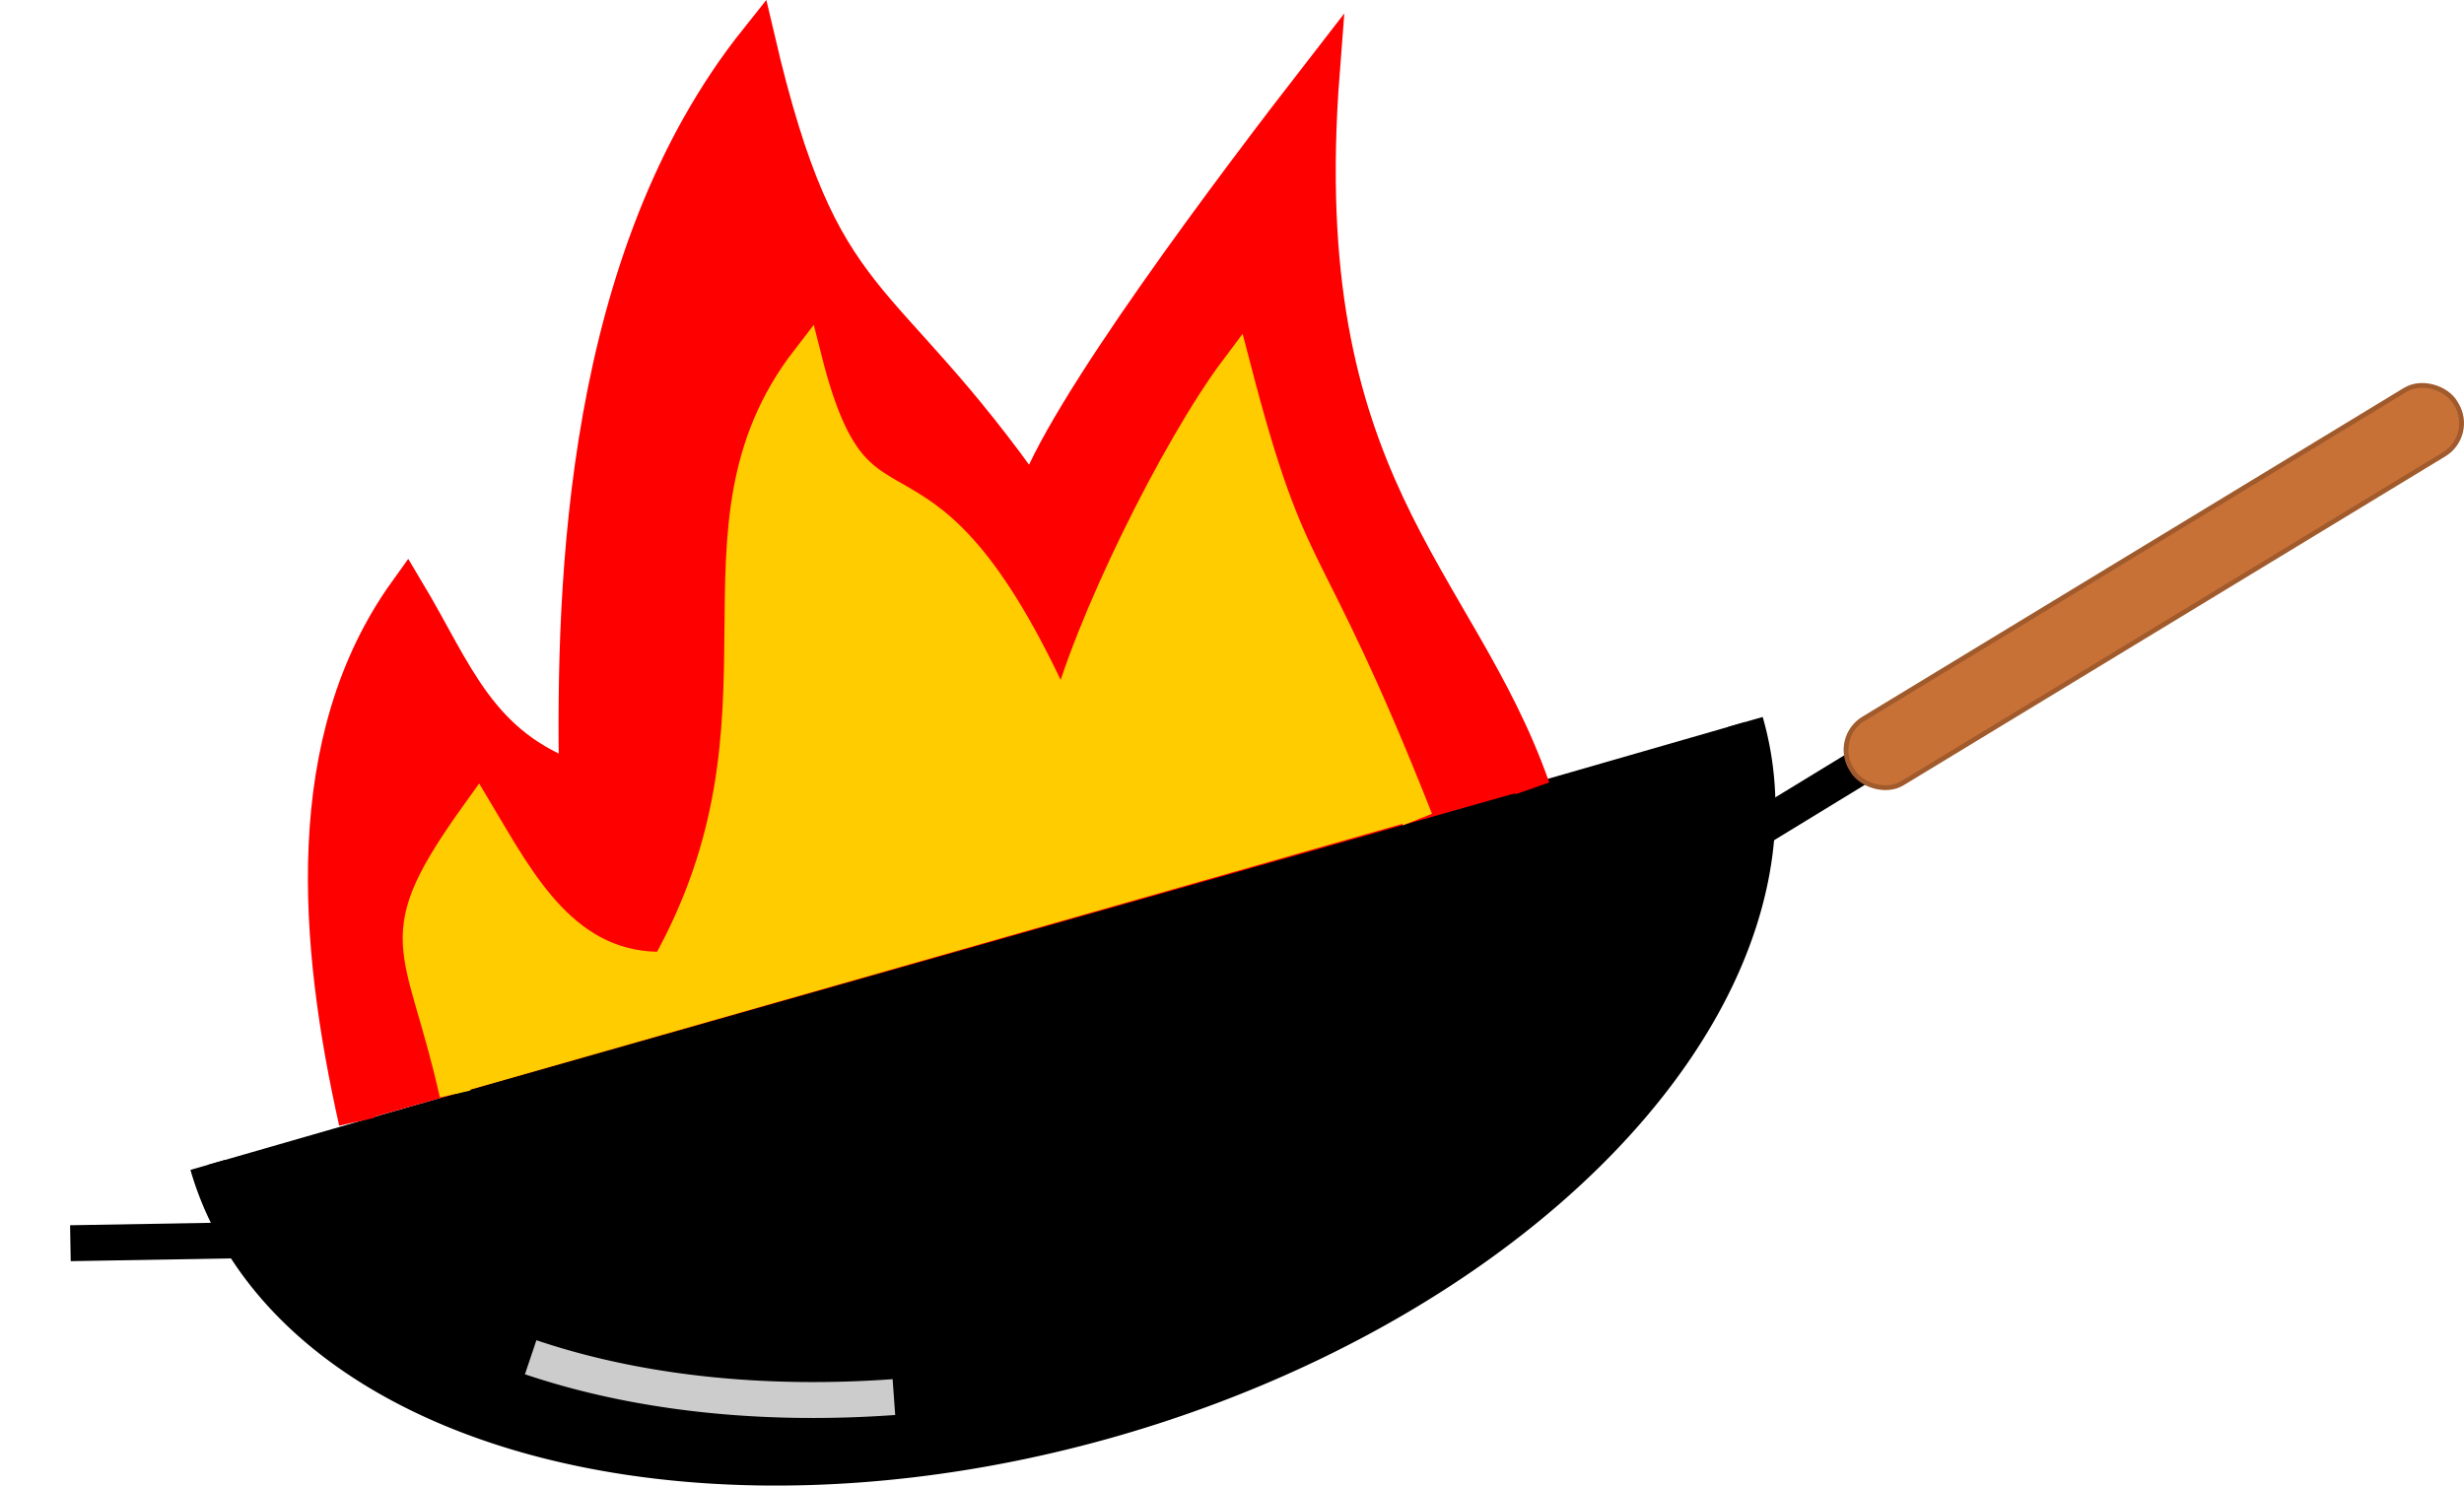 <?xml version="1.0" encoding="UTF-8" standalone="no"?>
<svg
   xmlns:dc="http://purl.org/dc/elements/1.1/"
   xmlns:cc="http://creativecommons.org/ns#"
   xmlns:rdf="http://www.w3.org/1999/02/22-rdf-syntax-ns#"
   xmlns:svg="http://www.w3.org/2000/svg"
   xmlns="http://www.w3.org/2000/svg"
   xmlns:sodipodi="http://sodipodi.sourceforge.net/DTD/sodipodi-0.dtd"
   xmlns:inkscape="http://www.inkscape.org/namespaces/inkscape"
   width="273.428"
   height="164.887"
   viewBox="0 0 72.344 43.626"
   version="1.1"
   id="svg8"
   inkscape:version="1.0.2 (e86c870879, 2021-01-15)"
   sodipodi:docname="strfry.svg">
  <defs
     id="defs2" />
  <sodipodi:namedview
     id="base"
     pagecolor="#ffffff"
     bordercolor="#666666"
     borderopacity="1.0"
     inkscape:pageopacity="0.0"
     inkscape:pageshadow="2"
     inkscape:zoom="1.4"
     inkscape:cx="425.62493"
     inkscape:cy="332.10665"
     inkscape:document-units="mm"
     inkscape:current-layer="layer1"
     inkscape:document-rotation="0"
     showgrid="false"
     inkscape:window-width="2256"
     inkscape:window-height="1449"
     inkscape:window-x="0"
     inkscape:window-y="55"
     inkscape:window-maximized="0"
     inkscape:snap-global="false"
     units="px"
     fit-margin-top="0"
     fit-margin-left="0"
     fit-margin-right="0"
     fit-margin-bottom="0" />
  <g
     inkscape:label="Layer 1"
     inkscape:groupmode="layer"
     id="layer1"
     transform="translate(-0.475,-0.385)">
    <path
       style="fill:#000000;fill-rule:evenodd;stroke:#000000;stroke-width:1.055;stroke-miterlimit:4;stroke-dasharray:none"
       id="path10"
       sodipodi:type="arc"
       sodipodi:cx="20.230062"
       sodipodi:cy="35.06189"
       sodipodi:rx="23.492462"
       sodipodi:ry="14.519141"
       sodipodi:start="0"
       sodipodi:end="3.1415927"
       sodipodi:open="true"
       sodipodi:arc-type="arc"
       d="m 43.723,35.062 a 23.492,14.519 0 0 1 -11.746,12.574 23.492,14.519 0 0 1 -23.492,0 A 23.492,14.519 0 0 1 -3.262,35.062"
       transform="rotate(-16.074)" />
    <path
       style="fill:none;stroke:#000000;stroke-width:0;stroke-linecap:butt;stroke-linejoin:miter;stroke-miterlimit:4;stroke-dasharray:none;stroke-opacity:1"
       d="M 6.758,34.981 51.83,21.994"
       id="path839" />
    <path
       style="fill:none;fill-rule:evenodd;stroke:#cccccc;stroke-width:1.055;stroke-miterlimit:4;stroke-dasharray:none"
       id="path10-3"
       sodipodi:type="arc"
       sodipodi:cx="21.828932"
       sodipodi:cy="33.4571"
       sodipodi:rx="23.492462"
       sodipodi:ry="14.519141"
       sodipodi:start="1.9010787"
       sodipodi:end="2.4139426"
       sodipodi:open="true"
       sodipodi:arc-type="arc"
       d="M 14.21,47.191 A 23.492,14.519 0 0 1 4.286,43.114"
       transform="rotate(-16.074)" />
    <path
       style="fill:none;stroke:#000000;stroke-width:1.055;stroke-linecap:butt;stroke-linejoin:miter;stroke-miterlimit:4;stroke-dasharray:none;stroke-opacity:1"
       d="m 7.687,36.804 -5.145,0.089"
       id="path869" />
    <circle
       style="fill:none;fill-rule:evenodd;stroke:#a05a2c;stroke-width:1.055;stroke-miterlimit:4;stroke-dasharray:none"
       id="path840"
       sodipodi:type="arc"
       sodipodi:cx="-7.4551802"
       sodipodi:cy="36.181274"
       sodipodi:rx="1.8518577"
       sodipodi:ry="1.8518577"
       sodipodi:start="0.80077333"
       sodipodi:end="6.0732171"
       sodipodi:arc-type="arc"
       d="m -6.166,37.511 a 1.852,1.852 0 0 1 -2.254,0.251 1.852,1.852 0 0 1 -0.807,-2.12 1.852,1.852 0 0 1 1.851,-1.311 1.852,1.852 0 0 1 1.732,1.464"
       transform="rotate(-16.074)"
       sodipodi:open="true" />
    <path
       style="fill:none;stroke:#000000;stroke-width:1.055;stroke-linecap:butt;stroke-linejoin:miter;stroke-miterlimit:4;stroke-dasharray:none;stroke-opacity:1"
       d="m 52.165,24.684 3.867,-2.361"
       id="path844" />
    <path
       style="fill:#ff0000;stroke:#ff0000;stroke-width:1.055;stroke-linecap:butt;stroke-linejoin:miter;stroke-miterlimit:4;stroke-dasharray:none;stroke-opacity:1"
       d="m 10.948,33.327 c -1.175,-5.243 -1.674,-11.191 1.473,-15.57 1.423,2.379 2.098,4.544 4.996,5.547 -0.104,-5.895 0.193,-15.351 5.292,-21.741 1.92,8.205 3.529,7.003 8.107,13.552 C 31.608,12.559 36.805,5.686 39.283,2.492 38.345,14.635 43.271,17.291 45.463,23.537"
       id="path888"
       sodipodi:nodetypes="ccccccc" />
    <path
       style="fill:#ffcc00;stroke:#ffcc00;stroke-width:0.919;stroke-linecap:butt;stroke-linejoin:miter;stroke-miterlimit:4;stroke-dasharray:none;stroke-opacity:1"
       d="m 13.838,32.51 c -1.024,-4.567 -2.071,-4.468 0.67,-8.281 1.239,2.073 2.571,4.67 5.532,4.563 4.152,-7.407 0.247,-12.827 4.114,-17.839 1.627,6.42 3.327,1.106 7.557,10.706 0.699,-2.872 3.315,-8.129 5.043,-10.433 1.722,6.61 2.016,4.826 5.338,13.225"
       id="path888-6"
       sodipodi:nodetypes="ccccccc" />
    <rect
       style="fill:#c87137;stroke:#a05a2c;stroke-width:0.14;stroke-linecap:round;stroke-linejoin:round;stroke-miterlimit:4;stroke-dasharray:none;paint-order:markers stroke fill"
       id="rect914"
       width="20.739"
       height="2.21"
       x="34.947"
       y="47.017"
       ry="1.069"
       transform="rotate(-31.269)" />
  </g>
</svg>
